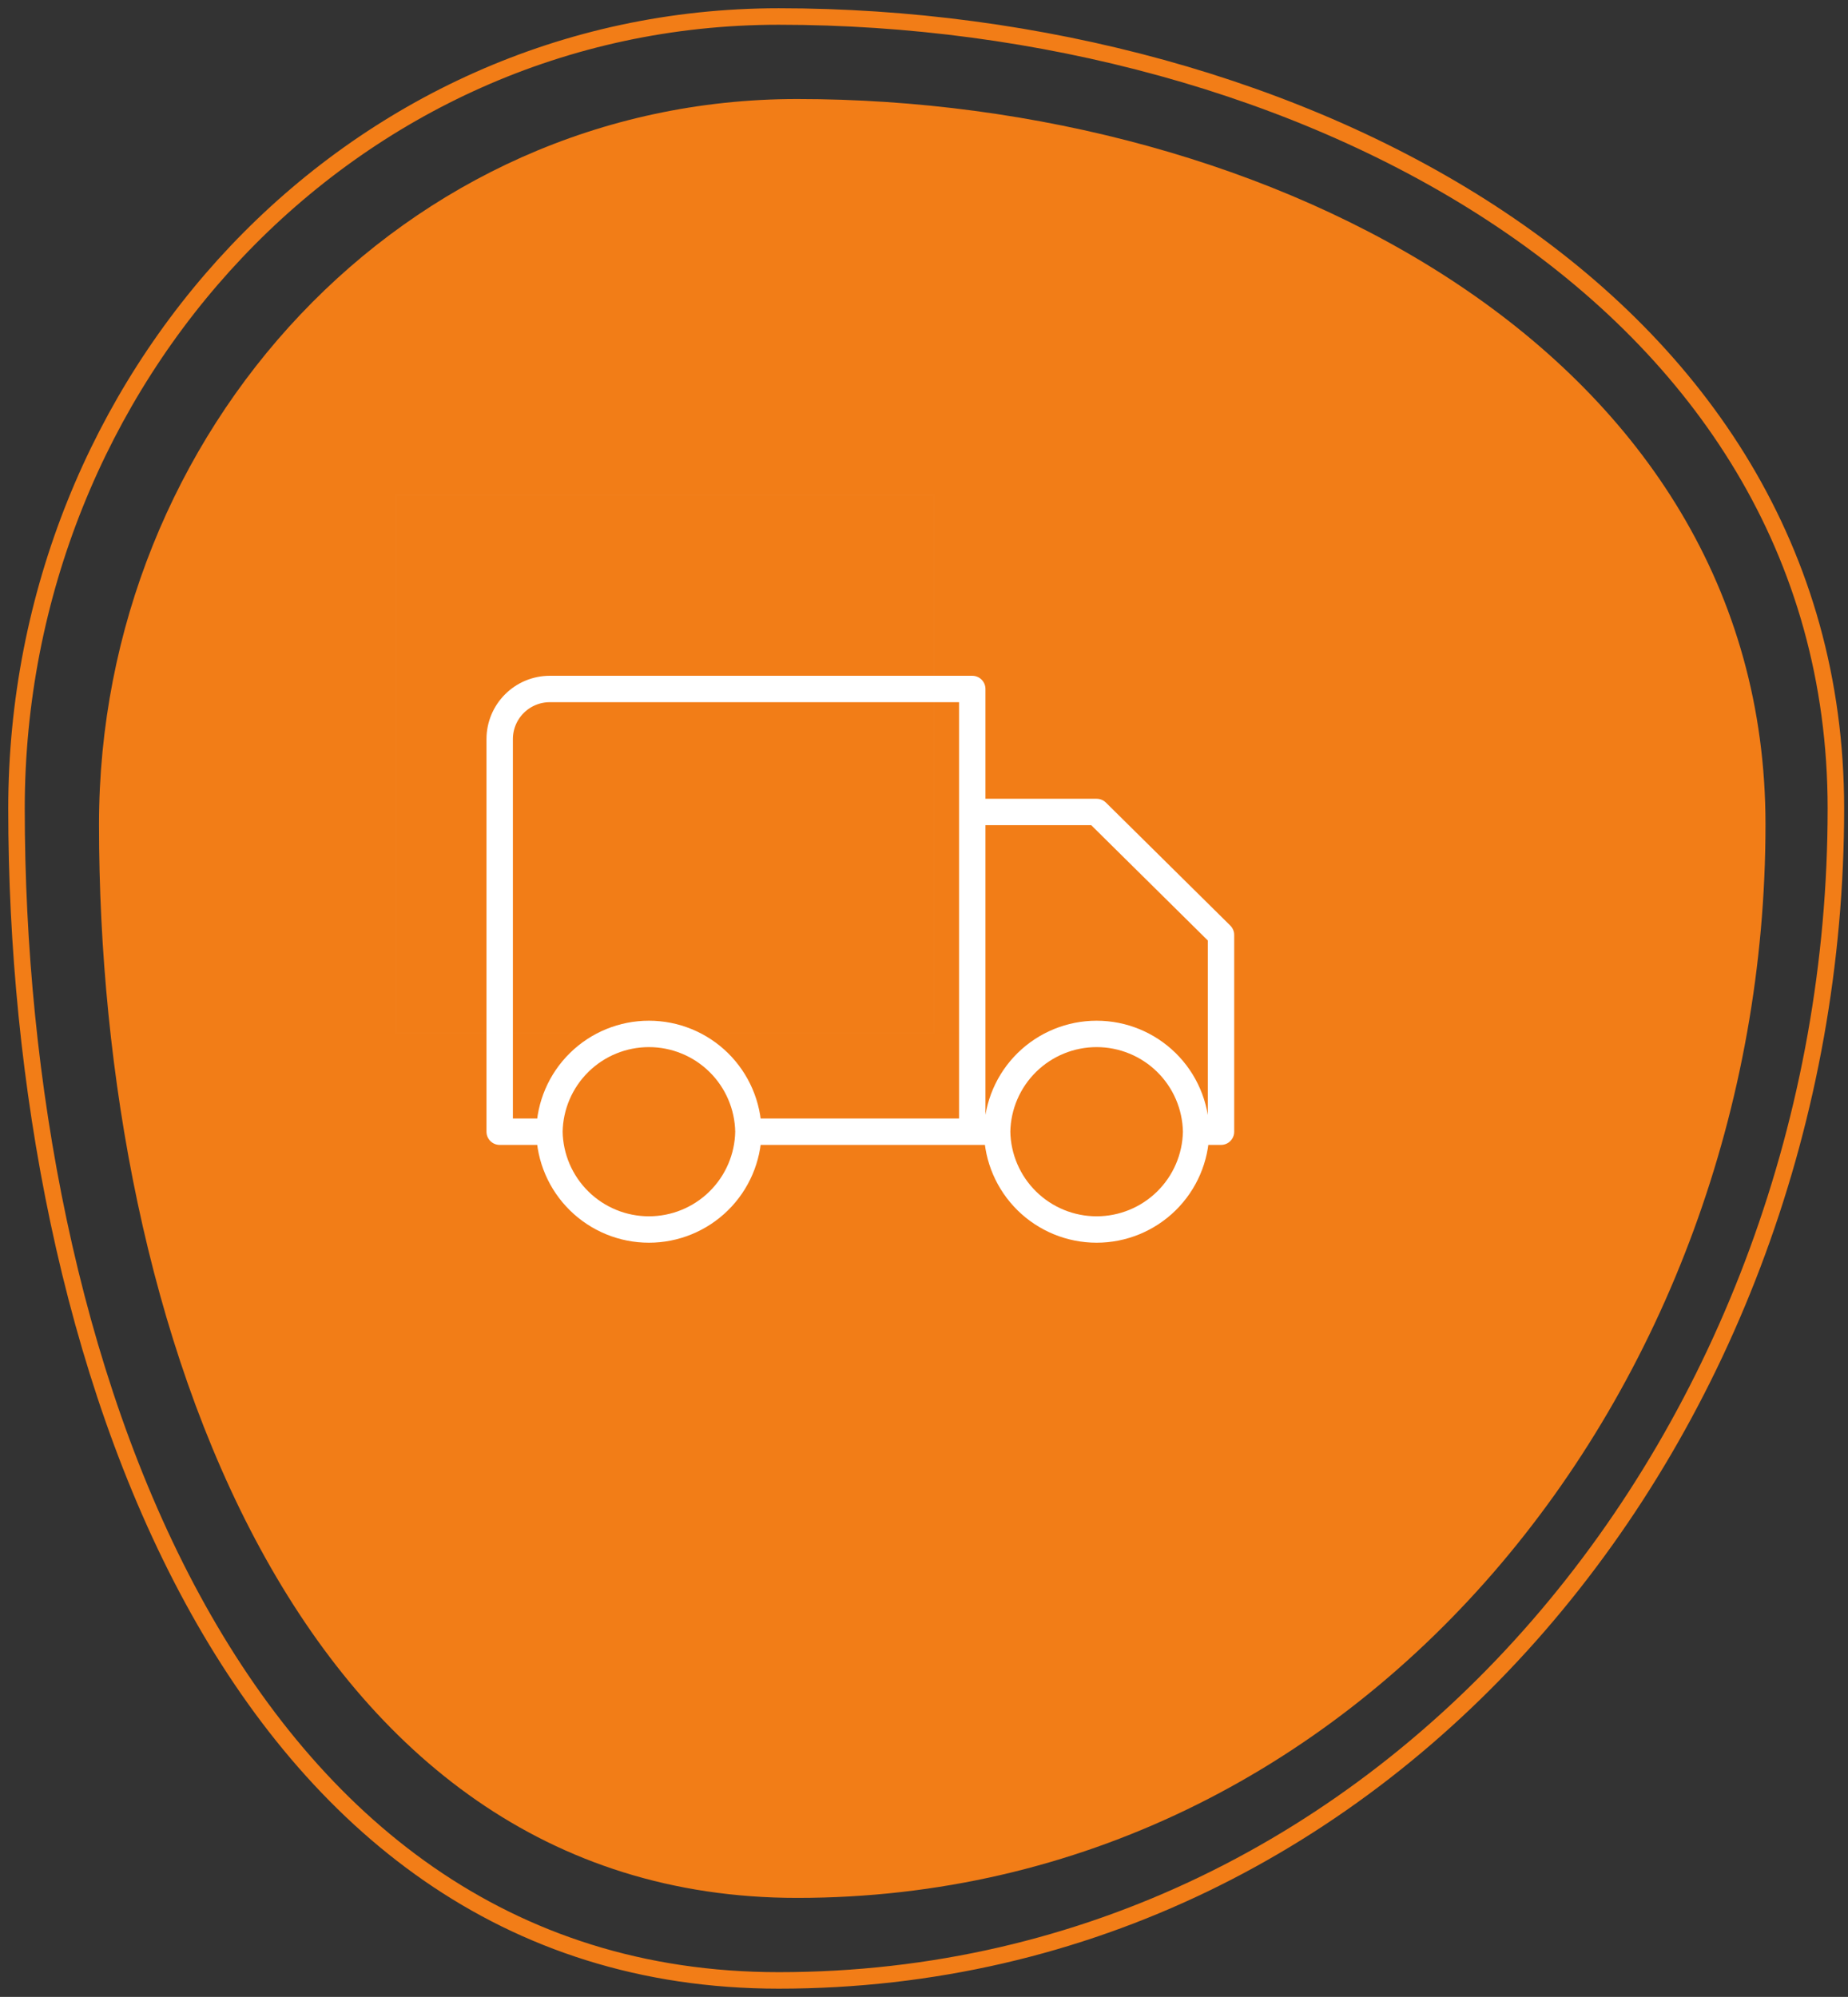 <svg width="112" height="121" viewBox="0 0 112 121" fill="none" xmlns="http://www.w3.org/2000/svg">
<rect x="0" y="0" width="112" height="121" fill="#333333" stroke="none"/>
<path fill-rule="evenodd" clip-rule="evenodd" d="M48.313 6C76.978 6 107 21.377 107 49.961C107 84.129 82.577 115 48.313 115C17.951 115 6 80.237 6 49.961C6 26.165 24.45 6 48.313 6Z" fill="#F27D17"/>
<path fill-rule="evenodd" clip-rule="evenodd" d="M47.195 1C78.49 1 111.266 17.788 111.266 48.994C111.266 86.297 84.603 120 47.195 120C14.048 120 1 82.048 1 48.994C1 23.015 21.142 1 47.195 1Z" stroke="#F27D17"/>
<path d="M24 62.605L56.605 62.605L56.605 30L24 30L24 62.605Z" stroke="white" stroke-opacity="0.01" stroke-width="0.1"/>
<path d="M45.359 68.574C45.331 70.155 44.684 71.662 43.556 72.77C42.428 73.879 40.91 74.5 39.329 74.5C37.747 74.5 36.229 73.879 35.102 72.77C33.974 71.662 33.326 70.155 33.299 68.574M45.359 68.574C45.331 66.993 44.684 65.486 43.556 64.377C42.428 63.269 40.91 62.648 39.329 62.648C37.747 62.648 36.229 63.269 35.102 64.377C33.974 65.486 33.326 66.993 33.299 68.574M45.359 68.574H58.925M33.299 68.574H30.284V44.785C30.284 43.98 30.604 43.207 31.174 42.638C31.743 42.068 32.515 41.748 33.321 41.748H58.925V68.574M58.925 68.574V49.2H66.463L74 56.652V68.574H72.492M58.925 68.574H60.432M72.492 68.574C72.464 70.155 71.817 71.662 70.689 72.77C69.561 73.879 68.043 74.5 66.462 74.5C64.88 74.5 63.362 73.879 62.234 72.77C61.107 71.662 60.459 70.155 60.432 68.574M72.492 68.574C72.464 66.993 71.817 65.486 70.689 64.377C69.561 63.269 68.043 62.648 66.462 62.648C64.88 62.648 63.362 63.269 62.234 64.377C61.107 65.486 60.459 66.993 60.432 68.574" stroke="white" stroke-width="1.6" stroke-linecap="round" stroke-linejoin="round"/>
</svg>
